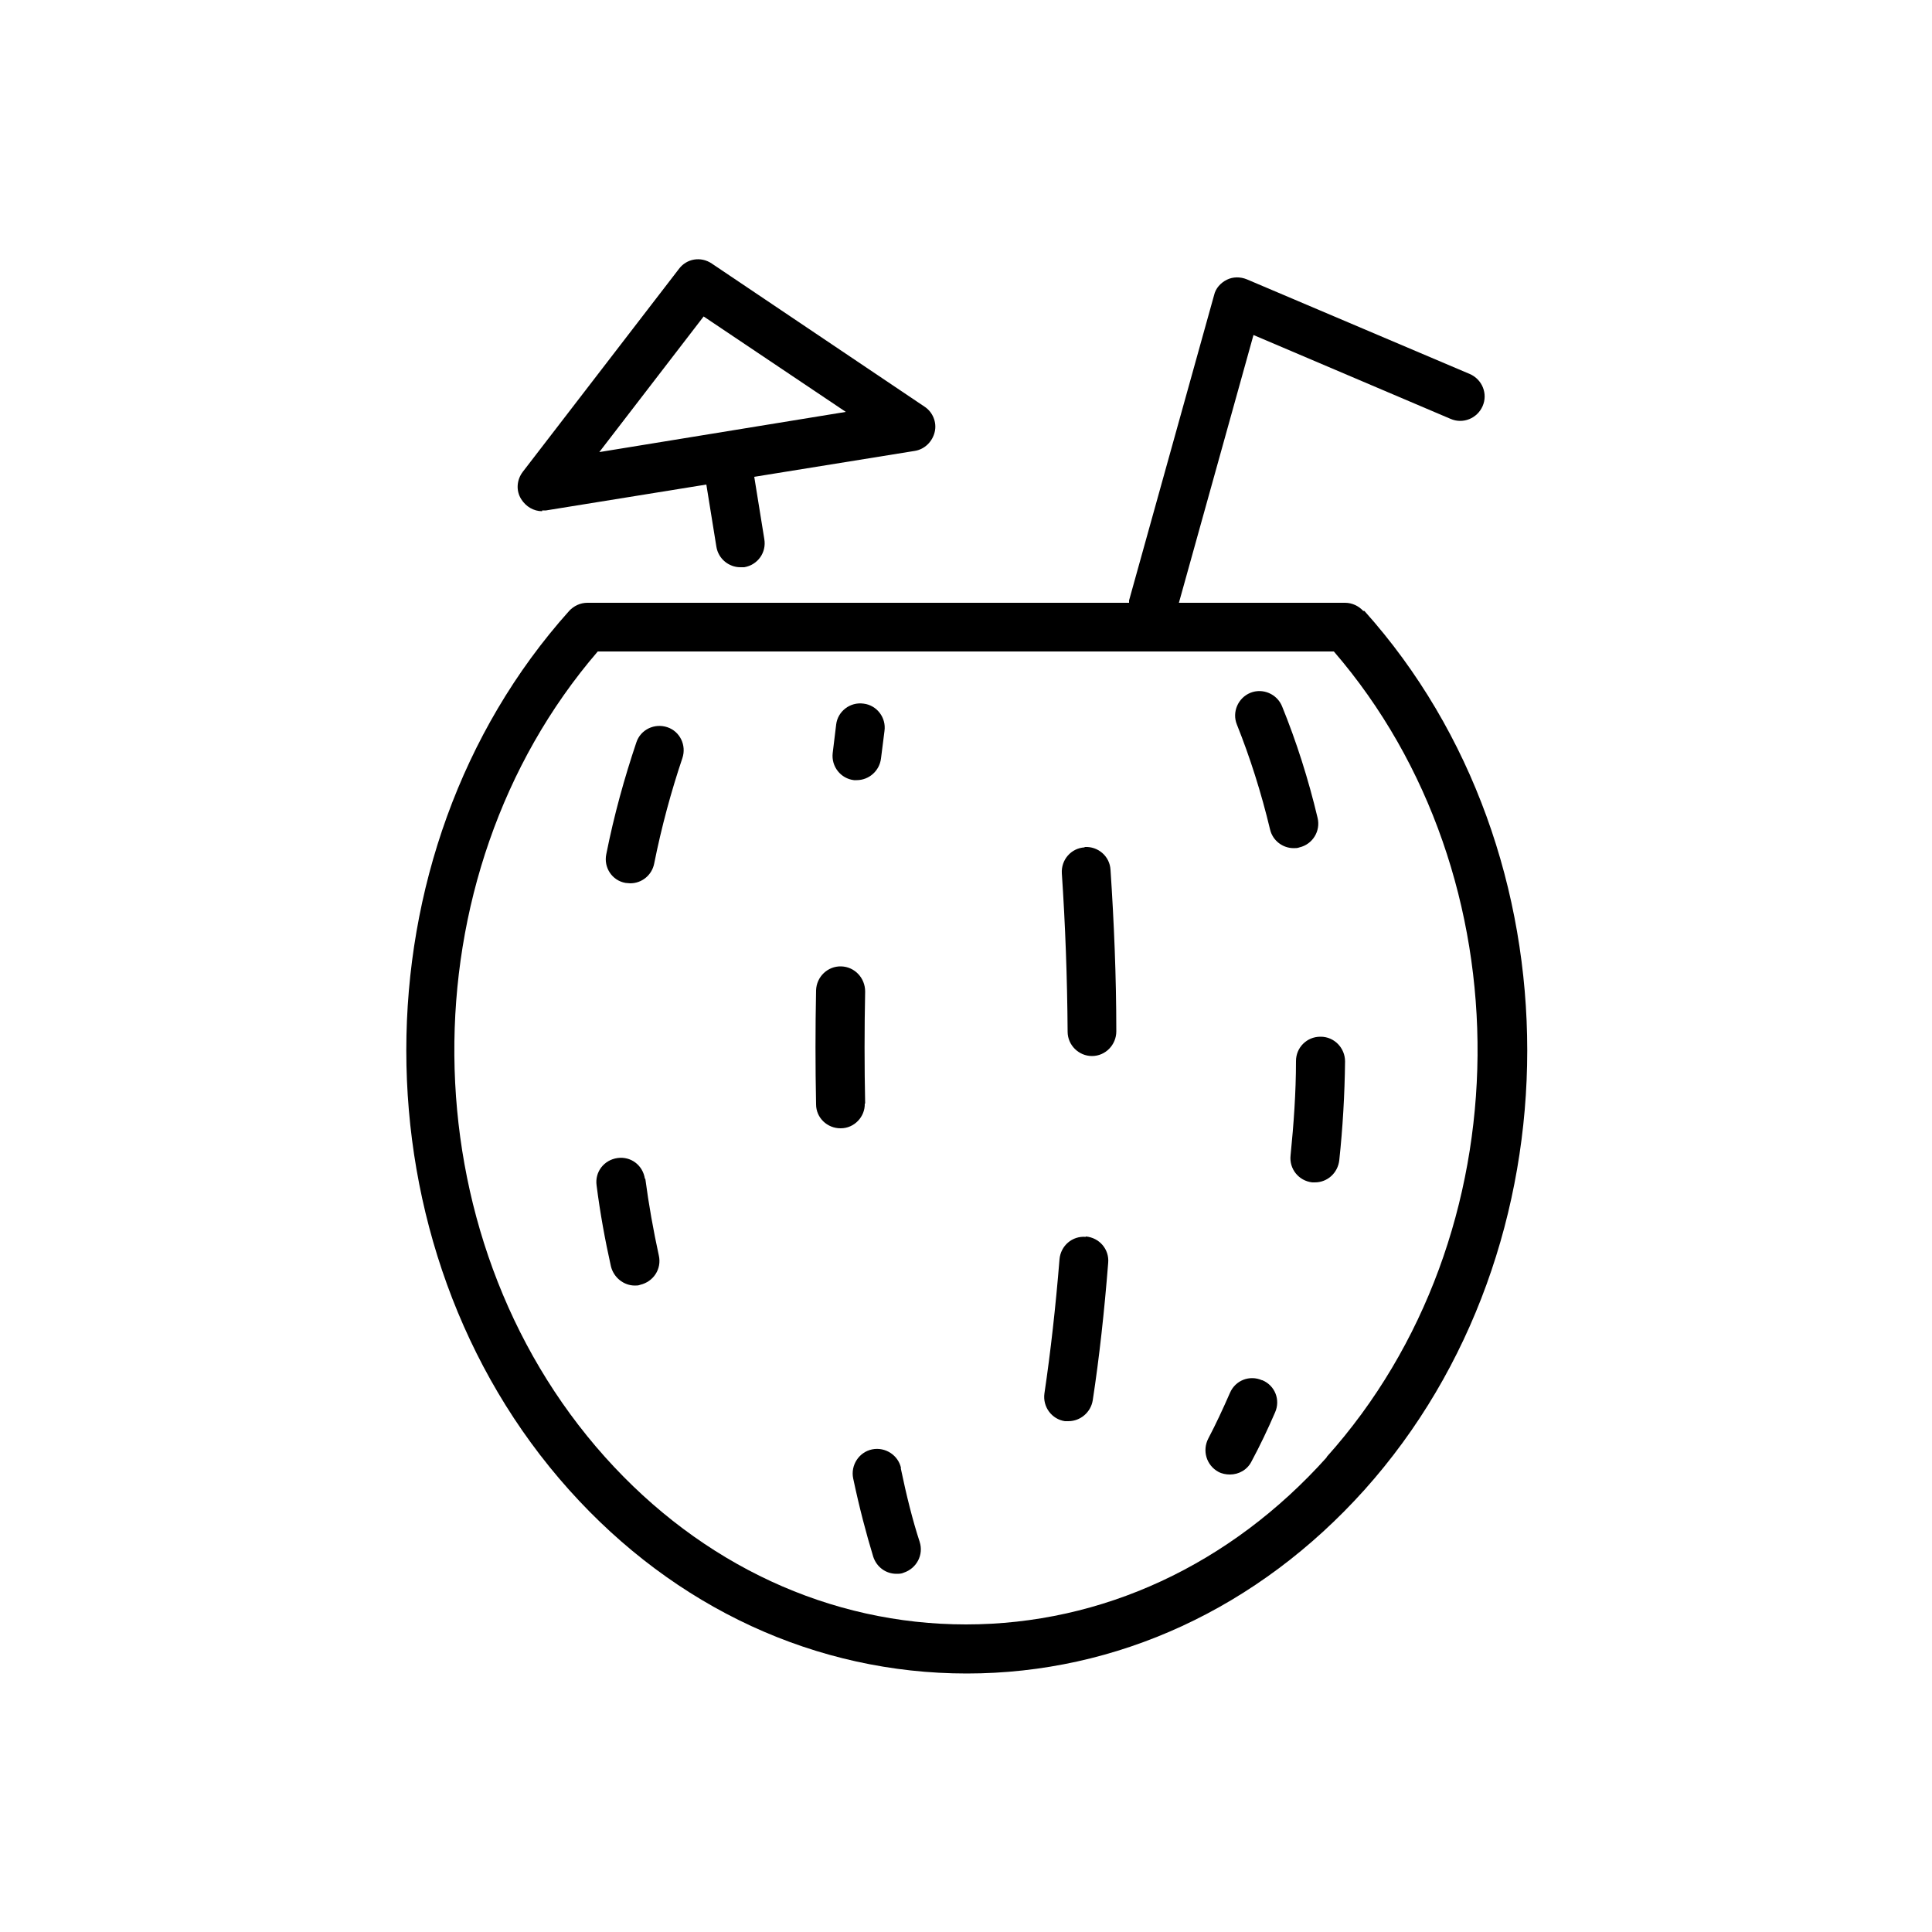 <?xml version="1.0" encoding="UTF-8"?>
<svg id="Capa_1" data-name="Capa 1" xmlns="http://www.w3.org/2000/svg" viewBox="0 0 50 50">
  <path d="M35.28,15.81c-.12-.13-.29-.21-.47-.21h-4.3l1.93-6.93,5.1,2.17c.32.14.69-.01.83-.33.14-.32-.01-.69-.33-.83l-5.77-2.45c-.17-.07-.36-.07-.52.01-.16.08-.29.22-.33.4l-2.2,7.9s0,.04,0,.06h-14.02c-.18,0-.35.08-.47.21-5.62,6.27-5.62,16.48,0,22.75,2.74,3.06,6.4,4.75,10.29,4.75s7.54-1.69,10.29-4.75c5.62-6.27,5.62-16.48,0-22.75ZM34.34,37.71c-2.5,2.79-5.82,4.33-9.34,4.33s-6.84-1.54-9.34-4.33c-5.14-5.74-5.2-15.03-.19-20.85h19.05c5.02,5.82,4.96,15.11-.19,20.85Z"/>
  <path d="M33.63,21.93c.34-.08.55-.42.47-.76-.24-1.01-.55-1.98-.92-2.89-.13-.32-.5-.48-.82-.35-.32.13-.48.5-.35.82.34.85.63,1.76.86,2.72.07.29.33.48.61.48.05,0,.1,0,.15-.02Z"/>
  <path d="M34.17,26.83h0c-.35,0-.63.28-.63.63,0,.82-.06,1.64-.14,2.44-.04.35.21.66.56.7.02,0,.05,0,.07,0,.32,0,.59-.24.63-.57.09-.84.14-1.7.15-2.56,0-.35-.28-.64-.63-.64Z"/>
  <path d="M32.66,35.72c-.32-.14-.69,0-.83.33-.18.41-.36.8-.56,1.18-.16.31-.05.69.26.86.09.05.2.07.3.07.23,0,.45-.12.56-.34.22-.41.42-.83.61-1.27.14-.32,0-.69-.33-.83Z"/>
  <path d="M16.69,30.51c-.05-.35-.36-.59-.71-.54-.35.05-.59.36-.54.71.09.71.22,1.42.37,2.09.07.29.33.5.62.5.05,0,.09,0,.14-.02.34-.08.56-.41.48-.76-.14-.64-.26-1.31-.35-1.99Z"/>
  <path d="M17.27,18.82c-.33-.11-.69.06-.8.39-.31.92-.58,1.89-.78,2.9-.07.34.15.68.5.74.04,0,.08.01.12.01.3,0,.56-.21.62-.51.19-.95.44-1.87.73-2.73.11-.33-.06-.69-.39-.8Z"/>
  <path d="M23.32,38c-.07-.34-.41-.56-.75-.49-.34.07-.56.41-.49.75.16.76.34,1.44.52,2.03.09.27.33.44.6.44.06,0,.13,0,.19-.03.33-.11.52-.46.41-.8-.18-.55-.34-1.19-.49-1.91Z"/>
  <path d="M22.39,28.56c-.02-.96-.02-1.94,0-2.9,0-.35-.27-.64-.62-.65-.35-.01-.64.27-.65.62-.02.98-.02,1.97,0,2.95,0,.35.29.62.63.62h.01c.35,0,.63-.3.62-.64Z"/>
  <path d="M22.09,20.19s.05,0,.08,0c.32,0,.59-.24.63-.56.03-.24.06-.48.09-.71.05-.35-.2-.67-.54-.71-.35-.05-.67.2-.71.54-.03.24-.06.49-.09.74-.04.35.21.66.55.7Z"/>
  <path d="M28.07,21.93c-.35.02-.61.32-.59.67.09,1.33.14,2.71.15,4.1,0,.35.29.63.63.63h0c.35,0,.63-.29.63-.64,0-1.42-.06-2.83-.15-4.18-.02-.35-.32-.61-.67-.59Z"/>
  <path d="M28.1,32.01c-.35-.03-.65.23-.68.58-.1,1.23-.23,2.39-.39,3.47-.05.35.19.67.53.72.03,0,.06,0,.09,0,.31,0,.58-.23.63-.54.17-1.11.3-2.3.4-3.56.03-.35-.23-.65-.58-.68Z"/>
  <path d="M14.03,13.21s.07,0,.1,0l4.15-.67.26,1.61c.05.31.32.53.62.53.03,0,.07,0,.1,0,.35-.06.58-.38.52-.73l-.26-1.61,4.15-.67c.26-.04.46-.24.52-.49.06-.25-.05-.52-.27-.66l-5.5-3.7c-.28-.19-.65-.13-.85.14l-4.04,5.25c-.16.21-.18.49-.04.71.12.19.32.31.54.31ZM18.21,8.19l3.68,2.47-3.19.52s0,0,0,0,0,0,0,0l-3.19.52,2.7-3.51Z"/>
</svg>